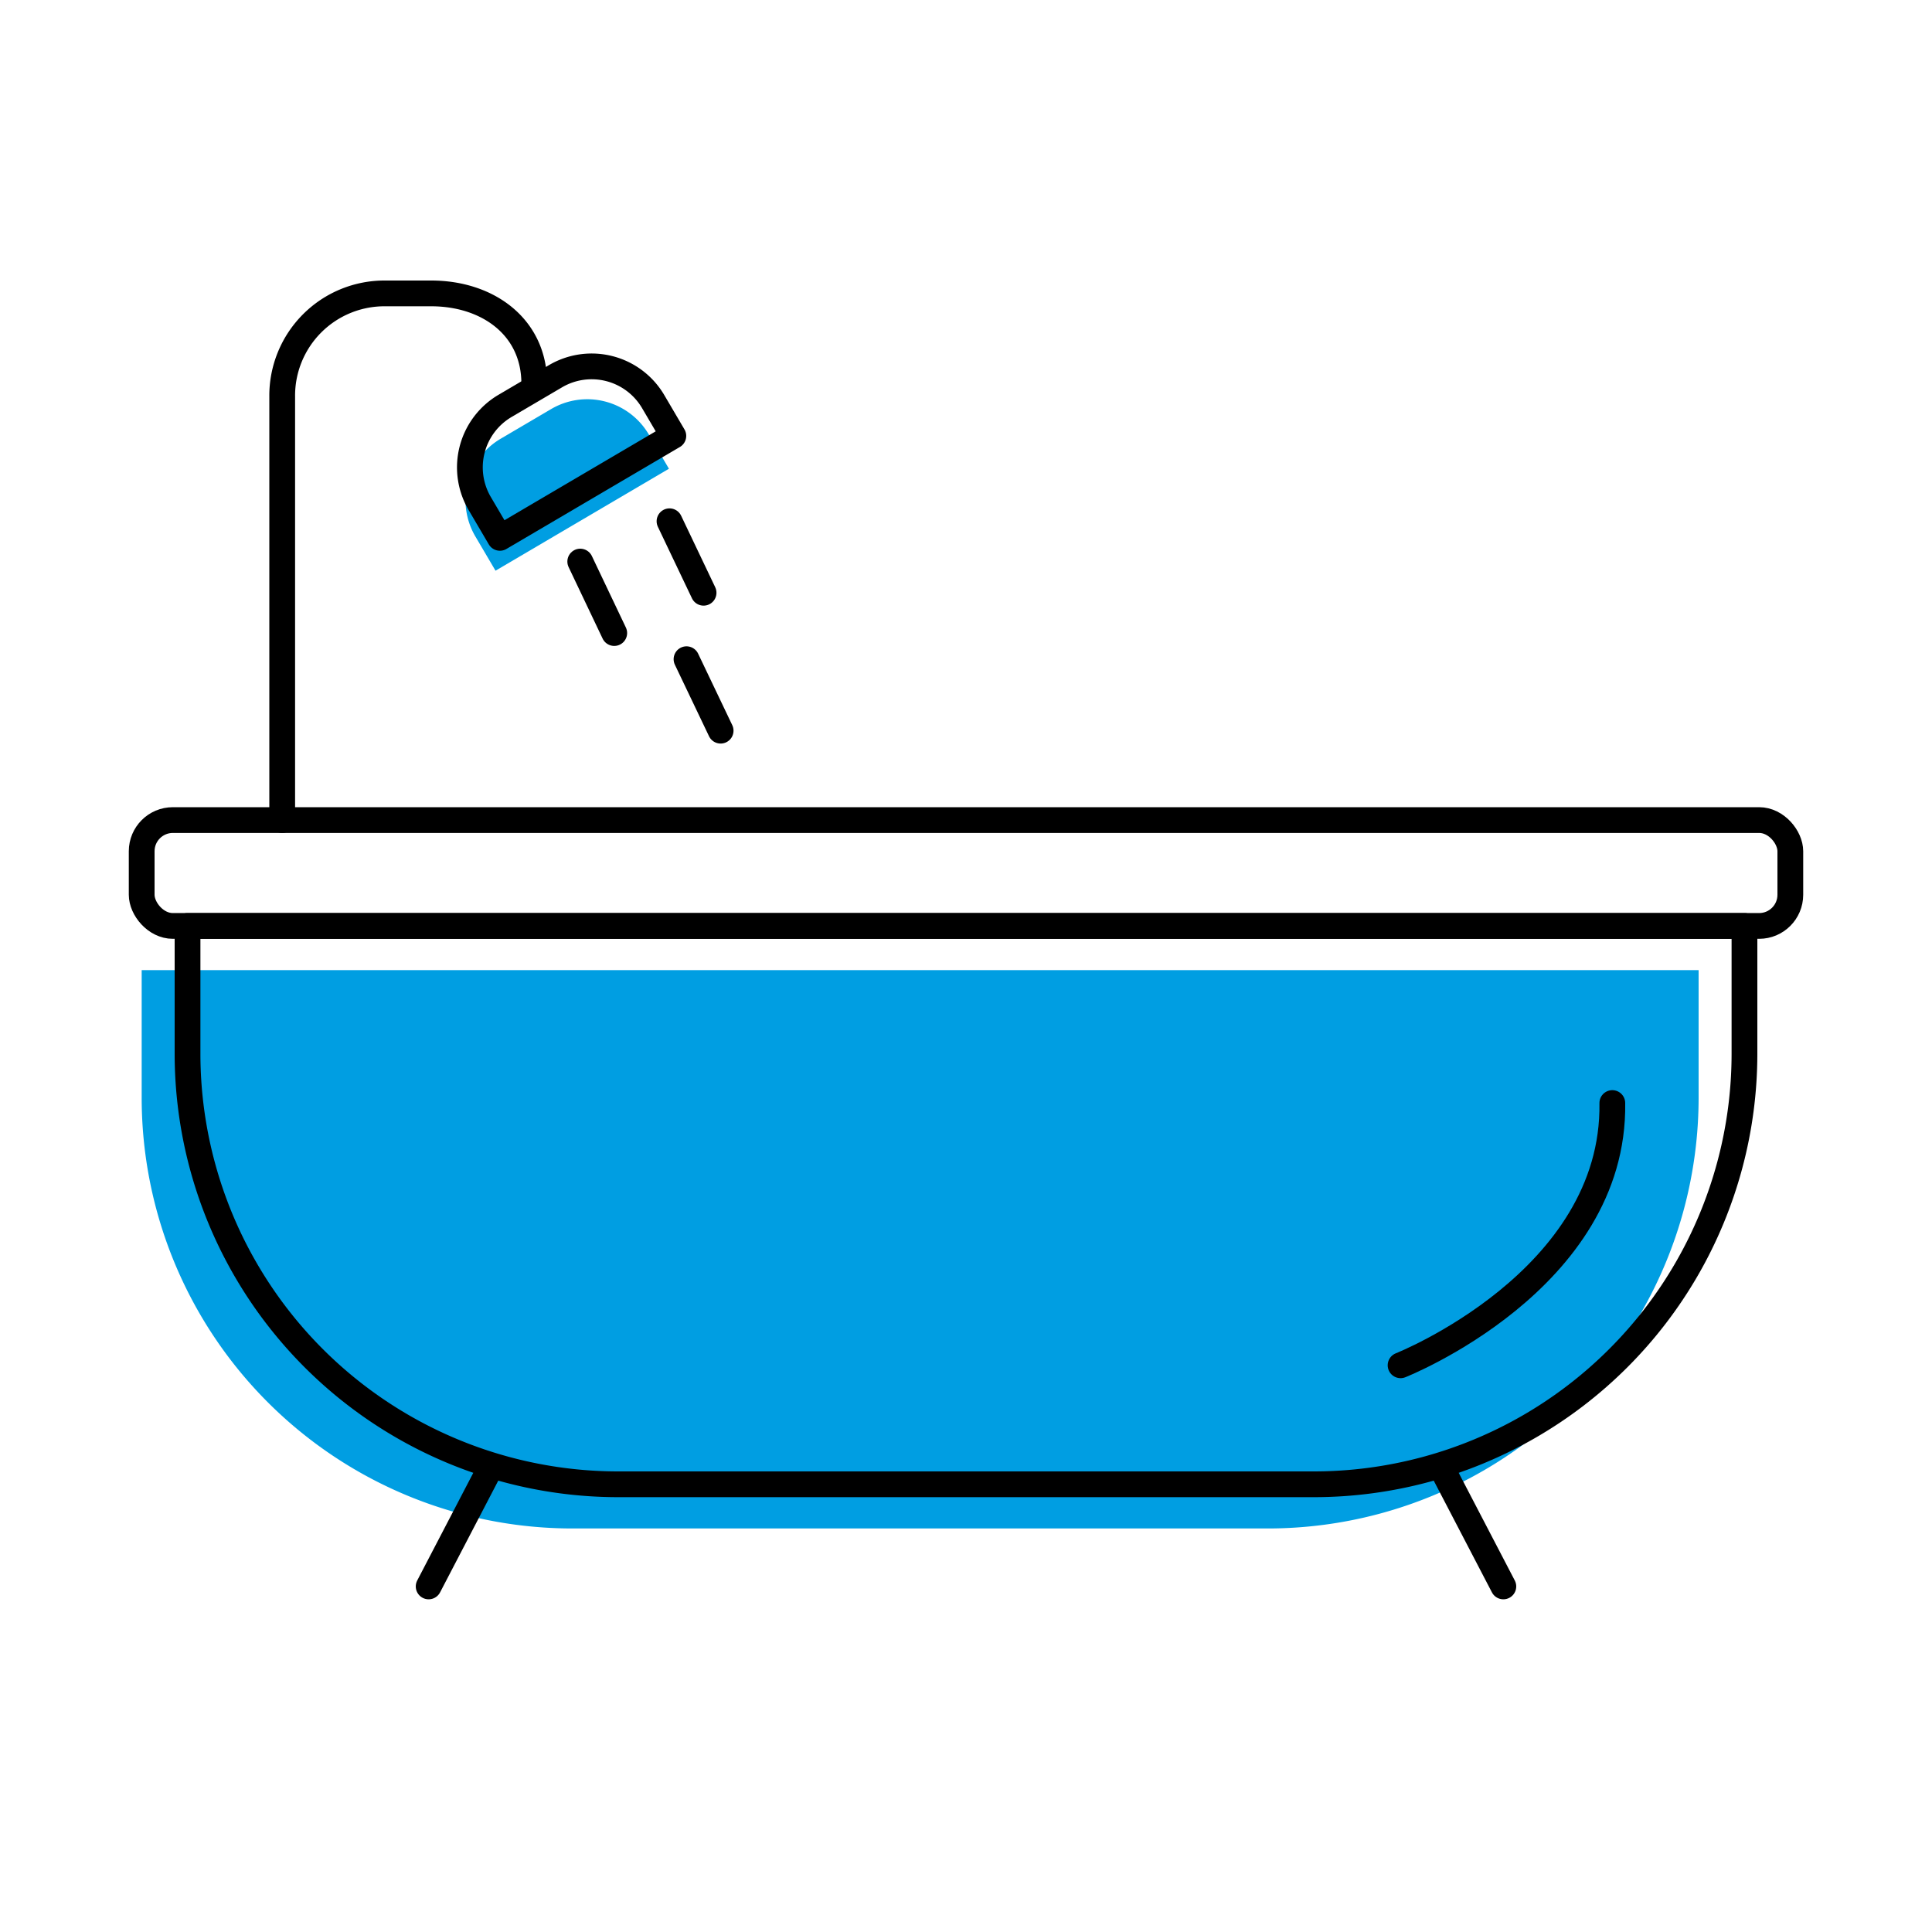 <svg xmlns="http://www.w3.org/2000/svg" viewBox="0 0 150 150"><path d="M131.88,75.32v9.89a33.45,33.45,0,0,1-33.45,33.46h-54A33.44,33.44,0,0,1,11,85.21V75.32Z" fill="#009ee2"/><path d="M40.75,32.31h4.54a5.54,5.54,0,0,1,5.54,5.54v3.09a0,0,0,0,1,0,0H35.21a0,0,0,0,1,0,0V37.85A5.54,5.54,0,0,1,40.75,32.31Z" transform="translate(-12.63 26.86) rotate(-30.45)" fill="#009ee2"/><path d="M135.44,71.89v9.9A33.44,33.44,0,0,1,102,115.24H48A33.44,33.44,0,0,1,14.56,81.79v-9.9Z" fill="none" stroke="#000" stroke-linecap="round" stroke-linejoin="round" stroke-width="2"/><line x1="38.15" y1="113.82" x2="33.28" y2="123.17" fill="none" stroke="#000" stroke-linecap="round" stroke-linejoin="round" stroke-width="2"/><line x1="111.85" y1="113.82" x2="116.72" y2="123.17" fill="none" stroke="#000" stroke-linecap="round" stroke-linejoin="round" stroke-width="2"/><rect x="11" y="63.67" width="128" height="8.22" rx="2.42" fill="none" stroke="#000" stroke-linecap="round" stroke-linejoin="round" stroke-width="2"/><path d="M21.91,63.67V30.78a7.94,7.94,0,0,1,8-8h3.57c4.39,0,8,2.6,8,7h0" fill="none" stroke="#000" stroke-linecap="round" stroke-linejoin="round" stroke-width="2"/><path d="M41.09,29.76h4.54a5.54,5.54,0,0,1,5.54,5.54v3.09a0,0,0,0,1,0,0H35.55a0,0,0,0,1,0,0V35.3a5.54,5.54,0,0,1,5.54-5.54Z" transform="translate(-11.29 26.68) rotate(-30.45)" fill="none" stroke="#000" stroke-linecap="round" stroke-linejoin="round" stroke-width="2"/><line x1="45.05" y1="43.6" x2="47.69" y2="49.15" fill="none" stroke="#000" stroke-linecap="round" stroke-linejoin="round" stroke-width="2" stroke-dasharray="6.15"/><line x1="53.3" y1="51.18" x2="55.95" y2="56.73" fill="none" stroke="#000" stroke-linecap="round" stroke-linejoin="round" stroke-width="2" stroke-dasharray="6.15"/><line x1="51.98" y1="40.47" x2="54.63" y2="46.03" fill="none" stroke="#000" stroke-linecap="round" stroke-linejoin="round" stroke-width="2" stroke-dasharray="6.15"/><path d="M108.74,106s16.65-6.58,16.44-20.36" fill="none" stroke="#000" stroke-linecap="round" stroke-linejoin="round" stroke-width="2"/></svg>